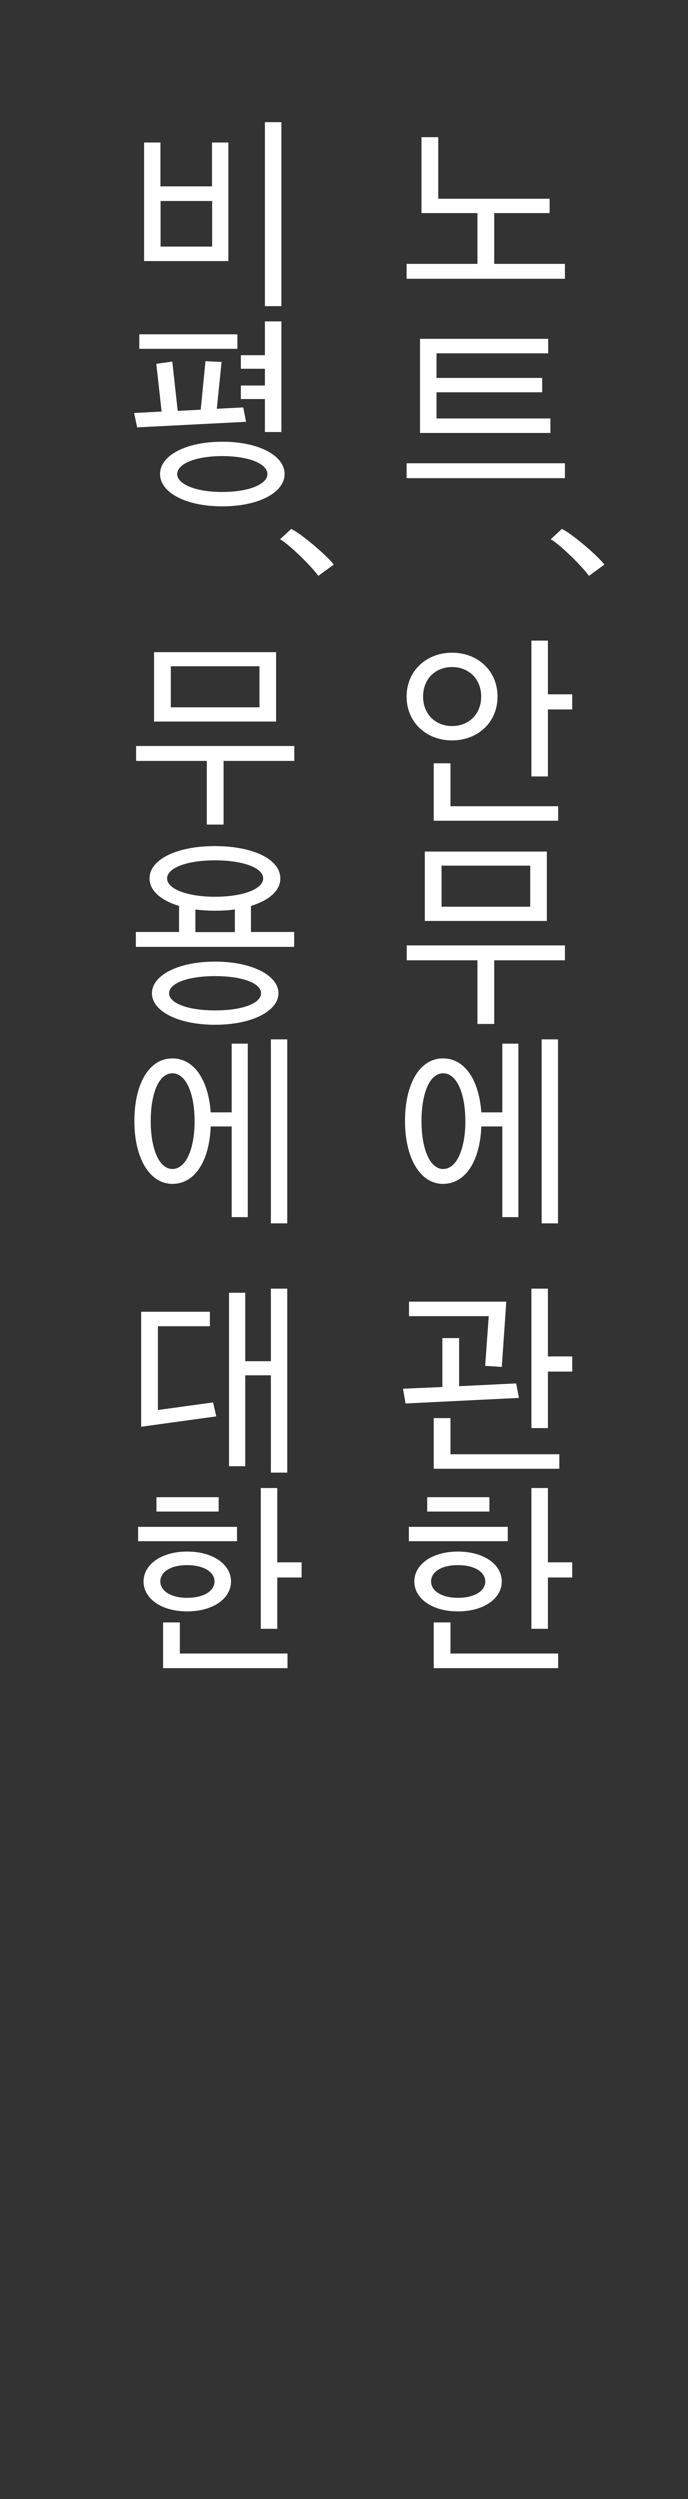<?xml version="1.0" encoding="UTF-8"?><svg id="Layer_2" xmlns="http://www.w3.org/2000/svg" viewBox="0 0 51.76 188"><rect x="0" y="0" width="51.76" height="188" fill="#333333" stroke="none"/><defs><style>.cls-1{fill:none;}.cls-1,.cls-2{stroke-width:0px;}.cls-2{fill:#fff;}</style></defs><g id="_레이어_1"><rect class="cls-1" width="51.76" height="188"/><path class="cls-2" d="M35.92,19.85v-3.82h-4.21v-5.71h1.26v4.63h8.38v1.08h-4.17v3.82h5.32v1.12h-11.91v-1.12h5.32Z"/><path class="cls-2" d="M42.5,34.85v1.12h-11.91v-1.12h11.91ZM41.41,31.48v1.09h-9.81v-7.08h9.64v1.09h-8.4v1.85h7.95v1.08h-7.95v1.97h8.56Z"/><path class="cls-2" d="M45.47,42.47l-1.16.85c-.69-.93-2.37-2.5-2.88-2.75l.84-.78c.67.3,2.64,1.95,3.19,2.67Z"/><path class="cls-2" d="M34.01,49.1c1.92,0,3.42,1.35,3.42,3.3s-1.5,3.3-3.42,3.3-3.42-1.35-3.42-3.3,1.51-3.3,3.42-3.3ZM34.01,54.62c1.23,0,2.19-.87,2.19-2.22s-.96-2.22-2.19-2.22-2.18.87-2.18,2.22.96,2.22,2.18,2.22ZM41.99,60.65v1.09h-9.36v-4.32h1.26v3.23h8.1ZM39.98,58.4v-10.21h1.24v4.04h1.83v1.14h-1.83v5.04h-1.24Z"/><path class="cls-2" d="M42.5,71.12v1.12h-5.32v4.79h-1.26v-4.79h-5.32v-1.12h11.91ZM41.14,64.06v5.22h-9.18v-5.22h9.18ZM33.22,68.21h6.67v-3.09h-6.67v3.09Z"/><path class="cls-2" d="M37.79,91.55v-6.81h-1.58c-.09,2.56-1.17,4.32-2.88,4.32s-2.86-1.93-2.86-4.72,1.09-4.72,2.86-4.72c1.65,0,2.71,1.65,2.88,4.06h1.58v-5.17h1.21v13.05h-1.21ZM33.34,87.94c1.02,0,1.67-1.51,1.67-3.6s-.65-3.6-1.67-3.6-1.63,1.51-1.63,3.6.63,3.6,1.63,3.6ZM40.75,92.03v-13.84h1.23v13.84h-1.23Z"/><path class="cls-2" d="M33.28,104.33v-3.67h1.26v3.62l4.29-.21.21,1.09-8.53.42-.19-1.11,2.97-.13ZM36.77,99.01h-6v-1.09h7.32l-.34,4.91-1.25-.08.27-3.74ZM42.08,109.4v1.09h-9.45v-3.81h1.26v2.72h8.19ZM39.98,107.42v-10.48h1.24v5.1h1.83v1.14h-1.83v4.25h-1.24Z"/><path class="cls-2" d="M38.2,114.86v1.08h-7.44v-1.08h7.44ZM34.45,116.72c1.98,0,3.3.99,3.3,2.25s-1.32,2.25-3.3,2.25-3.28-.99-3.28-2.25,1.31-2.25,3.28-2.25ZM36.82,112.63v1.08h-4.68v-1.08h4.68ZM34.45,120.2c1.29,0,2.06-.54,2.06-1.23s-.77-1.23-2.06-1.23-2.02.54-2.02,1.23.77,1.23,2.02,1.23ZM41.99,124.4v1.09h-9.36v-3.44h1.26v2.34h8.1ZM39.98,122.53v-10.59h1.24v5.59h1.83v1.14h-1.83v3.86h-1.24Z"/><path class="cls-2" d="M12.07,10.72v3.3h3.88v-3.3h1.23v8.92h-6.34v-8.92h1.23ZM15.96,18.55v-3.43h-3.88v3.43h3.88ZM19.93,23.03v-13.84h1.24v13.84h-1.24Z"/><path class="cls-2" d="M12.16,30.97l-.4-3.6,1.2-.17.41,3.71,1.73-.09.36-3.65,1.21.06-.36,3.52,1.99-.1.21,1.08-8.19.42-.23-1.08,2.07-.11ZM17.86,25.15v1.09h-7.38v-1.09h7.38ZM16.72,33.23c2.79,0,4.69,1.06,4.69,2.43s-1.9,2.43-4.69,2.43-4.68-1.06-4.68-2.43,1.9-2.43,4.68-2.43ZM16.72,37.01c2.05,0,3.4-.6,3.4-1.35s-1.35-1.35-3.4-1.35-3.39.6-3.39,1.35,1.35,1.35,3.39,1.35ZM19.93,32.51v-2.49h-1.81v-1.02h1.81v-1.26h-1.81v-1.02h1.81v-2.54h1.24v8.32h-1.24Z"/><path class="cls-2" d="M25.11,42.47l-1.16.85c-.69-.93-2.37-2.5-2.88-2.75l.84-.78c.67.3,2.64,1.95,3.19,2.67Z"/><path class="cls-2" d="M22.14,56.12v1.12h-5.32v4.79h-1.26v-4.79h-5.32v-1.12h11.91ZM20.77,49.06v5.22h-9.18v-5.22h9.18ZM12.85,53.21h6.67v-3.09h-6.67v3.09Z"/><path class="cls-2" d="M16.17,63.65c2.88,0,4.92,1,4.92,2.43,0,.92-.84,1.65-2.21,2.07v1.96h3.25v1.12h-11.91v-1.12h3.25v-1.96c-1.37-.41-2.22-1.16-2.22-2.07,0-1.42,2.04-2.43,4.9-2.43ZM16.18,72.34c2.83,0,4.77,1.07,4.77,2.38s-1.94,2.37-4.77,2.37-4.75-1.05-4.75-2.37,1.92-2.38,4.75-2.38ZM16.17,67.46c2.1,0,3.63-.58,3.63-1.38s-1.53-1.36-3.63-1.36-3.6.57-3.6,1.36,1.51,1.38,3.6,1.38ZM16.18,76.01c2.11,0,3.46-.55,3.46-1.29s-1.35-1.29-3.46-1.29-3.46.56-3.46,1.29,1.36,1.29,3.46,1.29ZM17.67,70.12v-1.71c-.46.08-.98.1-1.5.1s-1-.03-1.47-.09v1.7h2.97Z"/><path class="cls-2" d="M17.43,91.55v-6.81h-1.58c-.09,2.56-1.17,4.32-2.88,4.32s-2.86-1.93-2.86-4.72,1.09-4.72,2.86-4.72c1.65,0,2.71,1.65,2.88,4.06h1.58v-5.17h1.21v13.05h-1.21ZM12.97,87.94c1.02,0,1.67-1.51,1.67-3.6s-.65-3.6-1.67-3.6-1.63,1.51-1.63,3.6.63,3.6,1.63,3.6ZM20.38,92.03v-13.84h1.23v13.84h-1.23Z"/><path class="cls-2" d="M16.03,105.5l.24,1.05-5.65.78v-8.65h5.17v1.09h-3.91v6.3l4.15-.57ZM20.38,110.78v-7.32h-1.93v6.84h-1.22v-13.05h1.22v5.15h1.93v-5.46h1.23v13.84h-1.23Z"/><path class="cls-2" d="M17.83,114.86v1.08h-7.44v-1.08h7.44ZM14.08,116.72c1.98,0,3.3.99,3.3,2.25s-1.32,2.25-3.3,2.25-3.28-.99-3.28-2.25,1.31-2.25,3.28-2.25ZM16.45,112.63v1.08h-4.68v-1.08h4.68ZM14.08,120.2c1.29,0,2.06-.54,2.06-1.23s-.77-1.23-2.06-1.23-2.02.54-2.02,1.23.77,1.23,2.02,1.23ZM21.63,124.4v1.09h-9.36v-3.44h1.26v2.34h8.1ZM19.62,122.53v-10.59h1.24v5.59h1.83v1.14h-1.83v3.86h-1.24Z"/></g></svg>